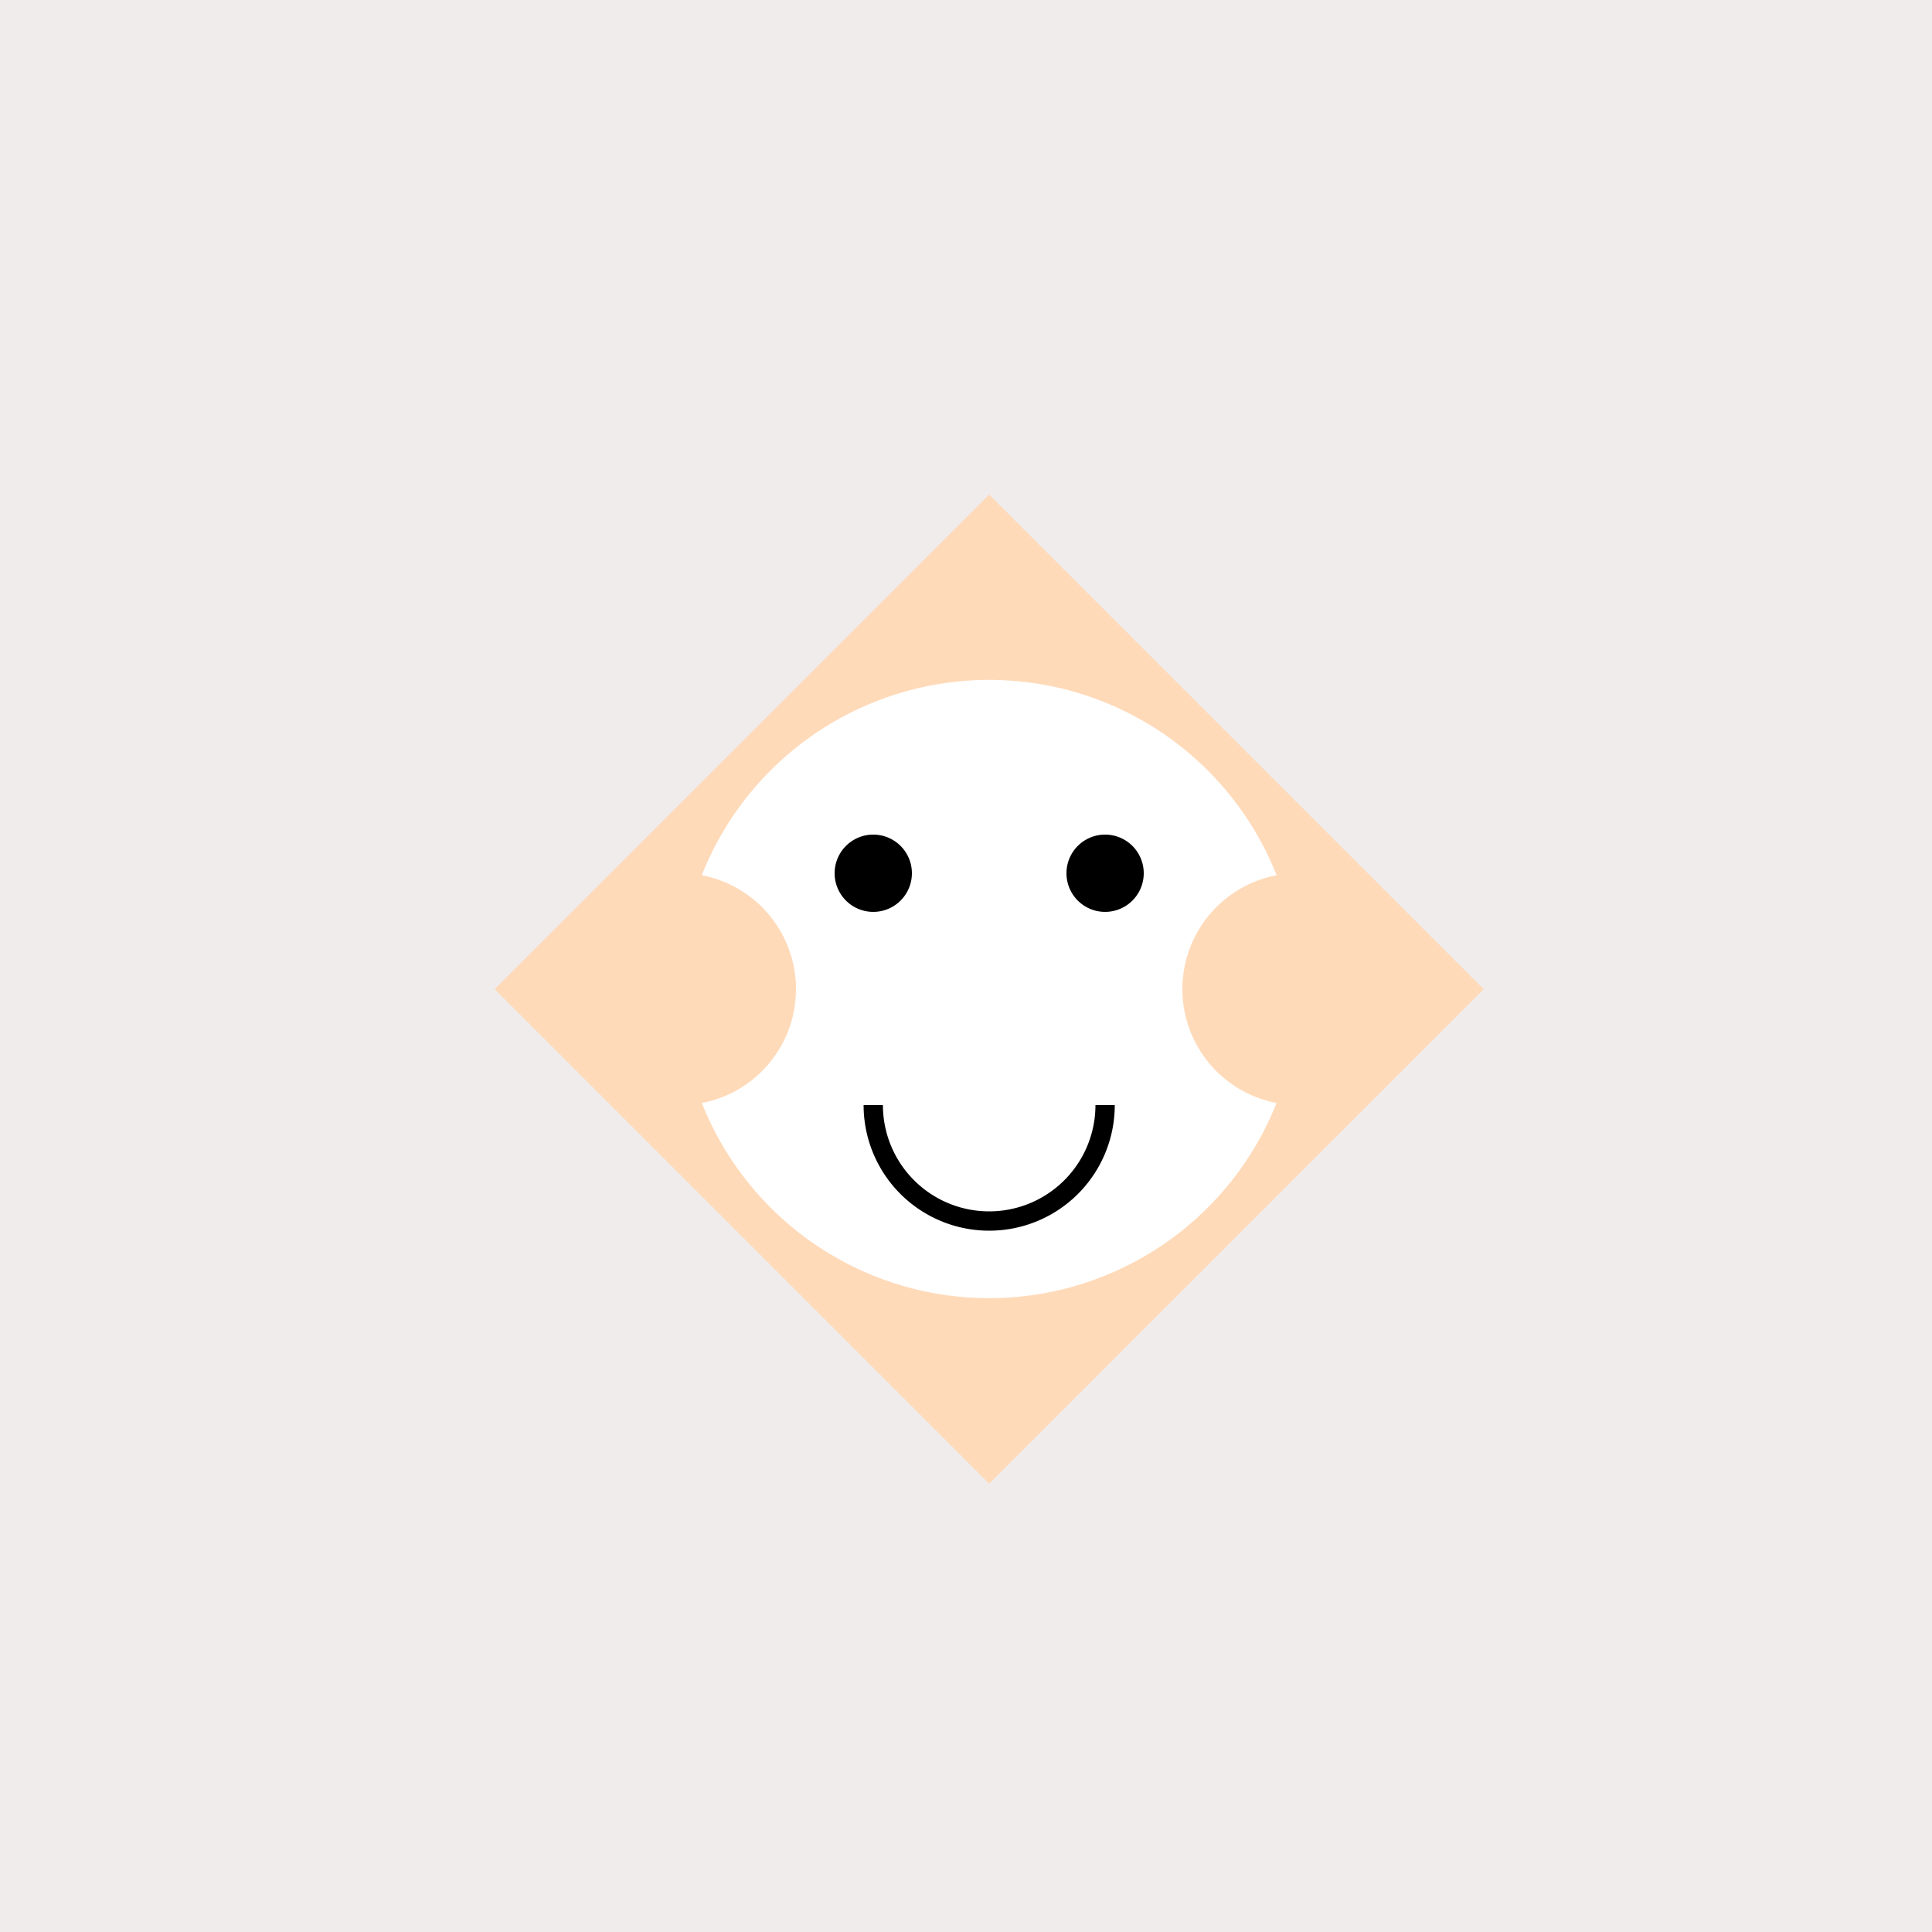 <!--

Generated by DrawGPT.
Free, open source, AI generated images in SVG, PNG, and HTML Canvas format.
https://drawgpt.ai

Created: 2023-09-26T06:13:57.693Z
Link: https://drawgpt.ai/prompt/30085/

-->
<svg xmlns="http://www.w3.org/2000/svg" xmlns:xlink="http://www.w3.org/1999/xlink" width="500" height="500"><defs/><g><rect fill="#F0ECEC" stroke="none" x="0" y="0" width="512" height="512"/><path fill="#FFDAB9" stroke="none" paint-order="stroke fill markers" d=" M 256 128 L 384 256 L 256 384 L 128 256 Z"/><path fill="#FFFFFF" stroke="none" paint-order="stroke fill markers" d=" M 336 256 A 80 80 0 1 1 336 255.92"/><path fill="#000000" stroke="none" paint-order="stroke fill markers" d=" M 236 226 A 10 10 0 1 1 236 225.99"/><path fill="#000000" stroke="none" paint-order="stroke fill markers" d=" M 296 226 A 10 10 0 1 1 296 225.99"/><path fill="none" stroke="#000000" paint-order="fill stroke markers" d=" M 286 286 A 30 30 0 0 1 226 286" stroke-miterlimit="10" stroke-width="5" stroke-dasharray=""/><path fill="#FFDAB9" stroke="none" paint-order="stroke fill markers" d=" M 366 256 A 30 30 0 1 1 366 255.97"/><path fill="#FFDAB9" stroke="none" paint-order="stroke fill markers" d=" M 206 256 A 30 30 0 1 1 206 255.97"/><path fill="#000080" stroke="none" paint-order="stroke fill markers" d=" M 256 384 L 256 512"/></g></svg>